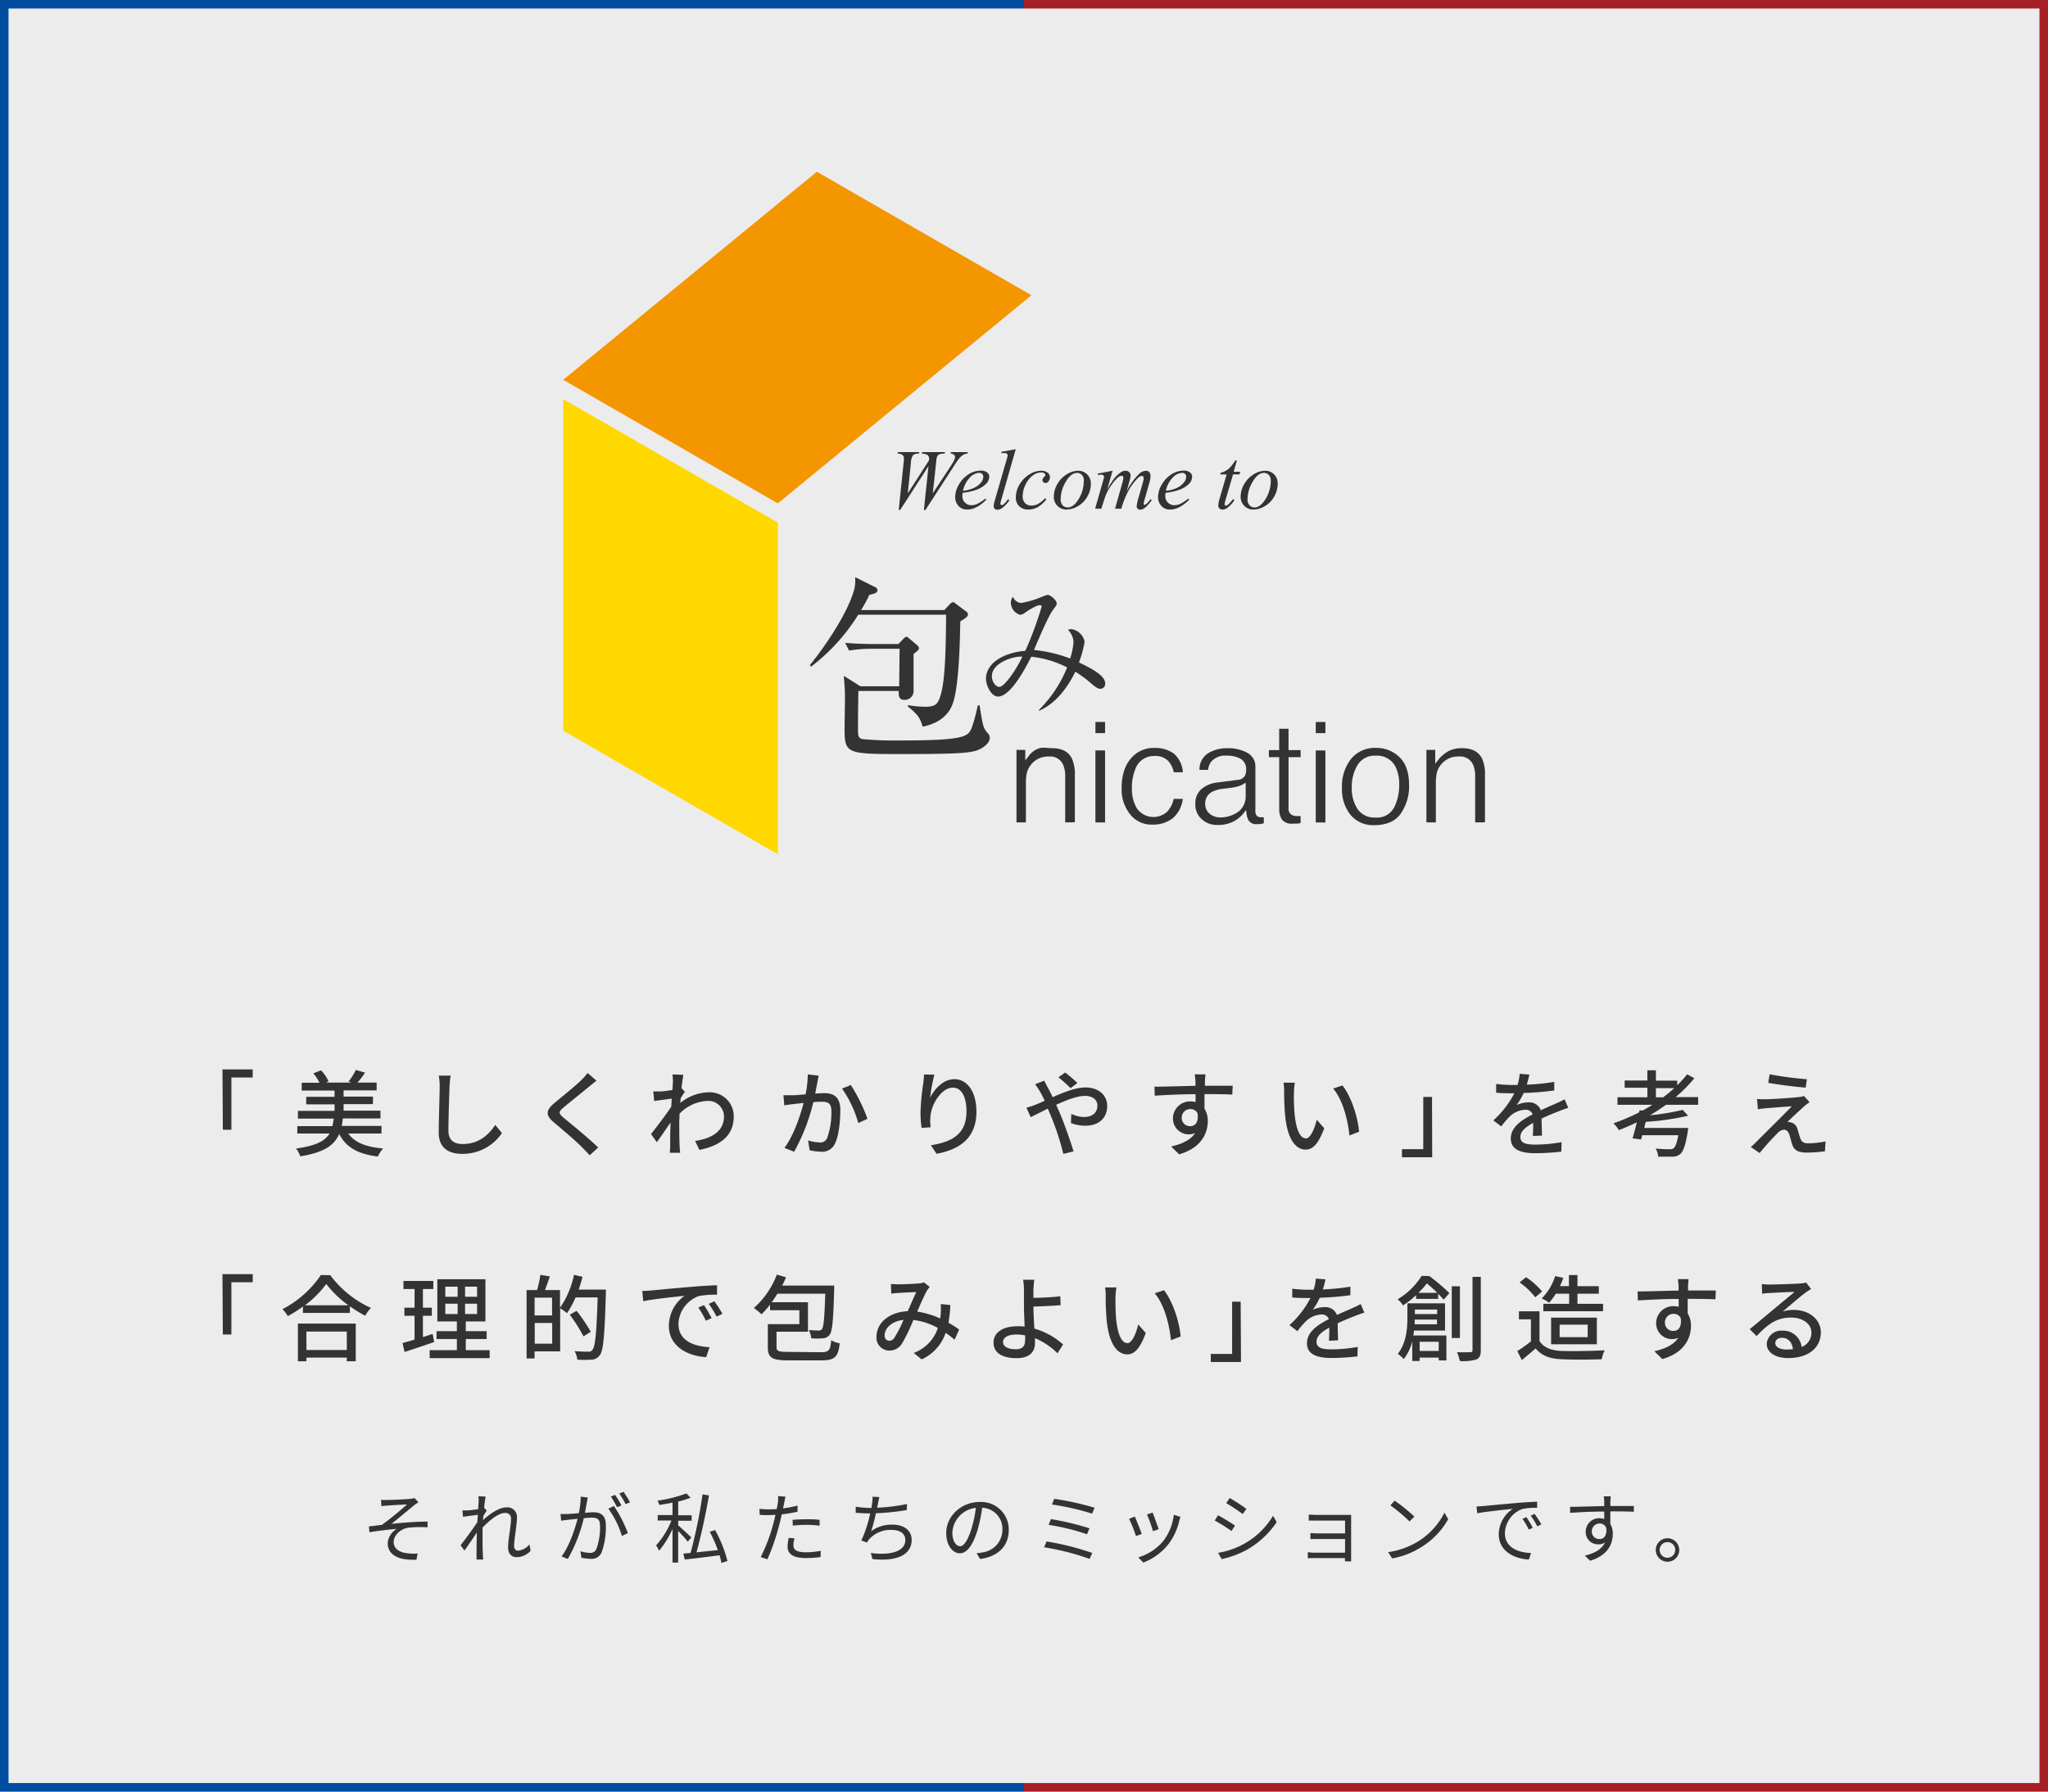 <svg xmlns="http://www.w3.org/2000/svg" xmlns:xlink="http://www.w3.org/1999/xlink" viewBox="0 0 480 420"><rect x="0" y="0" width="480" height="420" fill="#808080" stroke="none"/><defs><style>.cls-1{fill:none;}.cls-2{fill:#fff;opacity:0.85;}.cls-3{fill:#f49600;}.cls-4{fill:#ffd800;}.cls-5{fill:#333;}.cls-6{clip-path:url(#clip-path);}.cls-7{fill:#004da0;}.cls-8{clip-path:url(#clip-path-2);}.cls-9{fill:#a62126;}</style><clipPath id="clip-path"><rect class="cls-1" width="240" height="420" transform="translate(240 420) rotate(180)"/></clipPath><clipPath id="clip-path-2"><rect class="cls-1" x="240" width="240" height="420"/></clipPath></defs><title>mv_copy</title><g id="レイヤー_2" data-name="レイヤー 2"><g id="レイヤー_1-2" data-name="レイヤー 1"><rect class="cls-2" width="480" height="420"/><polygon class="cls-3" points="191.45 40.26 132 89.04 182.3 118 241.75 69.22 191.45 40.26"/><polygon class="cls-4" points="132 93.56 132 171.3 182.3 200.26 182.3 122.52 132 93.56"/><path class="cls-5" d="M225.07,145.66c-.1,4.76-.28,15.9-1.95,19.74-1.15,2.73-3.65,4.3-6.88,4.95-.47-1.58-.79-2.64-3.47-4.72l0-.32a26,26,0,0,0,4.07.37c2.5,0,3.05-.65,3.7-3,1.06-3.79,1.16-12,1.2-18.58H201.16a45.42,45.42,0,0,1-11.09,12.2l-.23-.42c3.47-4.25,9-12.29,10.45-18a10.73,10.73,0,0,0,.14-2.58l4.62,2.31a.85.85,0,0,1,.6.78c0,.65-.88.83-1.9,1.07a29.77,29.77,0,0,1-1.94,3.56h19.51l1.25-1.34c.28-.28.51-.51.78-.51s.42.18.79.46l2.22,1.66a.94.94,0,0,1,.51.7C226.87,144.55,226.36,144.88,225.07,145.66Zm5,29.73c-1.75,1.06-3.69,1.38-18.26,1.38-13.4,0-13.86,0-13.86-6,0-1.16.09-6.1.09-7.12,0-1.34,0-2-.28-5.22l3.88,2.45h9.11l.09-8.79h-6.42a32.11,32.11,0,0,0-5.41.42l-.93-1.8c2.87.23,5.74.27,7.08.27h5.41l1.15-1.2c.23-.23.51-.51.74-.51s.37.19.6.37l1.9,1.62c.18.19.41.37.41.69s-.13.51-1.25,1.34c0,1.35,0,7.35,0,8.56a2.06,2.06,0,0,1-2.17,2.22c-1.16,0-1.39-.79-1.3-2.08h-9.47c-.14,9.61-.1,9.84,0,10.4a1.11,1.11,0,0,0,1,.88,83,83,0,0,0,8.41.32c15.95,0,16.32-.93,17.2-3.1a39.5,39.5,0,0,0,1.38-5.13h.42c.83,5.27.88,5.32,2,6.61a1.31,1.31,0,0,1,.37.93C232.09,174.14,230.47,175.15,230.1,175.39Z"/><path class="cls-5" d="M257.87,161.48c-.44,0-.88-.24-1.83-1a27.55,27.55,0,0,0-4-3c-2.2,4.45-5.08,7.67-8.47,9.12l-.11-.13a29.75,29.75,0,0,0,6.65-10,23.53,23.53,0,0,0-8.41-2.51c-1.12,2.17-4.71,9.33-7.8,9.33-1.62,0-2.81-2.71-2.81-4.1,0-4.14,4.85-6.28,9.22-6.62a81.27,81.27,0,0,0,3.83-10.37.34.34,0,0,0-.37-.34c-.88,0-2.75,1.25-3.42,1.69a2.55,2.55,0,0,1-1.23.58,3,3,0,0,1-2.2-2.81,2.28,2.28,0,0,1,.51-1.43,2.11,2.11,0,0,0,1.93,1.46A22.63,22.63,0,0,0,244,140a11.77,11.77,0,0,1,1.53-.55c.61,0,2.13,1.22,2.13,2,0,.38-.06.44-.84,1.5-1.06,1.35-3.46,7-4.48,9.42a33.17,33.17,0,0,1,8.48,2,15.88,15.88,0,0,0,.78-3.86,4.25,4.25,0,0,0-1.29-2.85,2.38,2.38,0,0,1,.85-.17,3.76,3.76,0,0,1,3.05,2.92,24.91,24.91,0,0,1-1.33,4.88c2.79,1.35,6.14,3.05,6.14,4.88A1.15,1.15,0,0,1,257.87,161.48Zm-25.4-3c0,1.5,1,2.55,1.73,2.55,1.32,0,4.41-4.75,5.39-7.09C237.59,153.75,232.47,155.38,232.47,158.49Z"/><path class="cls-5" d="M210.64,119.52l1.14-11a8.82,8.82,0,0,0,.07-1,1.07,1.07,0,0,0-.32-.86,1.8,1.8,0,0,0-1.16-.32l.1-.36h5l-.11.36a2,2,0,0,0-1.36.36,3.32,3.32,0,0,0-.5,1.8l-.74,7.16,5-7.78c0-.13,0-.24,0-.33a1.08,1.08,0,0,0-.32-.84,2.47,2.47,0,0,0-1.39-.37l.08-.36h5.37l-.11.36a3.57,3.57,0,0,0-1.25.16,1,1,0,0,0-.4.35,2.24,2.24,0,0,0-.26.81c0,.12-.1.87-.24,2.27s-.35,3.31-.63,5.73l4.2-6.38a12.58,12.58,0,0,0,.86-1.47,1.85,1.85,0,0,0,.17-.71.62.62,0,0,0-.23-.49,1.44,1.44,0,0,0-.8-.27l.08-.36h3.93l-.1.36a2.29,2.29,0,0,0-.92.26,3.93,3.93,0,0,0-.95.82,18.81,18.81,0,0,0-1.29,1.86l-6.66,10.27h-.36l1.07-10.27L211,119.52Z"/><path class="cls-5" d="M225.63,115.53a5.41,5.41,0,0,0-.07.81,2,2,0,0,0,.61,1.48,2.05,2.05,0,0,0,1.5.61,3.23,3.23,0,0,0,1.36-.29,11,11,0,0,0,1.93-1.27l.2.28c-1.54,1.53-3,2.3-4.42,2.3a2.59,2.59,0,0,1-2.15-.9,3.1,3.1,0,0,1-.72-2,5.86,5.86,0,0,1,.9-3,6.69,6.69,0,0,1,2.26-2.37,5.25,5.25,0,0,1,2.79-.85,2.36,2.36,0,0,1,1.54.42,1.29,1.29,0,0,1,.5,1,2.38,2.38,0,0,1-.65,1.56,6,6,0,0,1-2.5,1.56A13.77,13.77,0,0,1,225.63,115.53Zm.07-.48a8.08,8.08,0,0,0,2.35-.57,4.89,4.89,0,0,0,1.81-1.28,2.34,2.34,0,0,0,.6-1.43.9.9,0,0,0-.26-.66,1,1,0,0,0-.74-.26,3.26,3.26,0,0,0-2.12,1.06A6.45,6.45,0,0,0,225.7,115.05Z"/><path class="cls-5" d="M238.06,105.31,234.72,117a5.69,5.69,0,0,0-.25,1.06.33.33,0,0,0,.1.25.31.31,0,0,0,.23.1.71.71,0,0,0,.4-.17,5.57,5.57,0,0,0,1.06-1.24l.3.3a7.17,7.17,0,0,1-1.72,1.83,2,2,0,0,1-1.09.37.85.85,0,0,1-.87-.84,6.64,6.64,0,0,1,.31-1.45l2.65-9.17a9.29,9.29,0,0,0,.33-1.29.49.49,0,0,0-.19-.39.92.92,0,0,0-.58-.15,4.41,4.41,0,0,0-.68.07v-.37Z"/><path class="cls-5" d="M245.23,117.08a7.38,7.38,0,0,1-2,1.8,4.47,4.47,0,0,1-2.19.57,2.93,2.93,0,0,1-2.17-.78,2.84,2.84,0,0,1-.78-2.1,5.83,5.83,0,0,1,.84-2.95,6.84,6.84,0,0,1,2.25-2.35,5.17,5.17,0,0,1,2.77-.91,2.44,2.44,0,0,1,1.6.45,1.39,1.39,0,0,1,.53,1.09,1.55,1.55,0,0,1-.38,1,.83.83,0,0,1-.67.33.69.69,0,0,1-.5-.2.64.64,0,0,1-.21-.49.81.81,0,0,1,.08-.34,1.61,1.61,0,0,1,.3-.38,1.55,1.55,0,0,0,.28-.31.54.54,0,0,0,0-.21.39.39,0,0,0-.19-.34,1.39,1.39,0,0,0-.8-.2,3.25,3.25,0,0,0-1.9.68,5.51,5.51,0,0,0-1.6,1.92,6.26,6.26,0,0,0-.8,3,2.21,2.21,0,0,0,.56,1.58,2.07,2.07,0,0,0,1.55.58,3.26,3.26,0,0,0,1.49-.38,6.32,6.32,0,0,0,1.66-1.36Z"/><path class="cls-5" d="M255.67,113.43a6,6,0,0,1-.78,2.9,5.87,5.87,0,0,1-2.17,2.28,5.21,5.21,0,0,1-2.7.84,2.93,2.93,0,0,1-2.19-.86,3,3,0,0,1-.84-2.21,5.8,5.8,0,0,1,.82-2.89A6.41,6.41,0,0,1,250,111.2a5.14,5.14,0,0,1,2.67-.84,2.89,2.89,0,0,1,2.13.85A3,3,0,0,1,255.67,113.43Zm-1.63-.68a2,2,0,0,0-.44-1.39,1.48,1.48,0,0,0-1.15-.49c-1,0-1.84.69-2.65,2.06a8.09,8.09,0,0,0-1.21,4.09,2.06,2.06,0,0,0,.47,1.44,1.58,1.58,0,0,0,1.18.5c.93,0,1.79-.68,2.59-2A8,8,0,0,0,254,112.75Z"/><path class="cls-5" d="M260.76,110.36l-1.27,4.42a19.14,19.14,0,0,1,1.45-2.34,7,7,0,0,1,1.81-1.76,2,2,0,0,1,1.08-.32,1.1,1.1,0,0,1,.81.32,1,1,0,0,1,.33.8,4.71,4.71,0,0,1-.23,1.25l-.69,2.49a14.45,14.45,0,0,1,3-4.19,2.48,2.48,0,0,1,1.56-.67,1,1,0,0,1,.74.31,1.35,1.35,0,0,1,.29,1,4.82,4.82,0,0,1-.17,1.2l-1.08,3.8a13.74,13.74,0,0,0-.35,1.38.36.36,0,0,0,.09.24.21.21,0,0,0,.15.07.86.86,0,0,0,.35-.19,5,5,0,0,0,1-1.13l.32.2a8.71,8.71,0,0,1-.86,1.08,5,5,0,0,1-1.06.93,1.76,1.76,0,0,1-.81.24.79.79,0,0,1-.81-.81,9.52,9.52,0,0,1,.4-1.89l.89-3.14c.21-.72.31-1.12.33-1.2a2.38,2.38,0,0,0,0-.36.65.65,0,0,0-.11-.39.35.35,0,0,0-.26-.13,1.35,1.35,0,0,0-.88.42,12.72,12.72,0,0,0-2.52,3.48,21.6,21.6,0,0,0-1.45,3.79h-1.47l1.67-5.92a6.1,6.1,0,0,0,.27-1.28.59.59,0,0,0-.1-.39.34.34,0,0,0-.27-.13,1.31,1.31,0,0,0-.68.23,7.15,7.15,0,0,0-1.52,1.64,13.21,13.21,0,0,0-1.43,2.39c-.16.36-.55,1.51-1.16,3.46h-1.45l1.81-6.34.23-.82a.85.85,0,0,0,.07-.28.49.49,0,0,0-.19-.38.71.71,0,0,0-.5-.18,5.37,5.37,0,0,0-.71.12l-.08-.36Z"/><path class="cls-5" d="M273.18,115.53a7.18,7.18,0,0,0-.07.81,2.1,2.1,0,0,0,2.12,2.09,3.15,3.15,0,0,0,1.35-.29,10.27,10.27,0,0,0,1.93-1.27l.21.28q-2.33,2.3-4.42,2.3a2.58,2.58,0,0,1-2.15-.9,3.05,3.05,0,0,1-.73-2,5.86,5.86,0,0,1,.9-3,6.69,6.69,0,0,1,2.26-2.37,5.28,5.28,0,0,1,2.8-.85,2.33,2.33,0,0,1,1.53.42,1.26,1.26,0,0,1,.5,1,2.37,2.37,0,0,1-.64,1.56,6,6,0,0,1-2.51,1.56A13.65,13.65,0,0,1,273.18,115.53Zm.07-.48a8.15,8.15,0,0,0,2.36-.57,4.84,4.84,0,0,0,1.8-1.28,2.34,2.34,0,0,0,.6-1.43.89.89,0,0,0-.25-.66,1,1,0,0,0-.74-.26,3.24,3.24,0,0,0-2.12,1.06A6.38,6.38,0,0,0,273.25,115.05Z"/><path class="cls-5" d="M289.9,107.94l-.76,2.66h1.53l-.16.61H289L287.3,117a6.19,6.19,0,0,0-.28,1.2.37.37,0,0,0,.08.25.26.26,0,0,0,.19.09,1.11,1.11,0,0,0,.64-.34A11,11,0,0,0,289,117l.32.24a6.94,6.94,0,0,1-1.7,1.85,1.91,1.91,0,0,1-1.1.37,1,1,0,0,1-.71-.27.93.93,0,0,1-.27-.69,6.38,6.38,0,0,1,.31-1.61l1.64-5.67H286l.1-.38a4.63,4.63,0,0,0,1.78-.87,8.14,8.14,0,0,0,1.6-2Z"/><path class="cls-5" d="M299.46,113.43a6,6,0,0,1-.78,2.9,5.92,5.92,0,0,1-2.16,2.28,5.24,5.24,0,0,1-2.7.84,2.9,2.9,0,0,1-2.19-.86,3,3,0,0,1-.85-2.21,5.82,5.82,0,0,1,.83-2.89,6.39,6.39,0,0,1,2.21-2.29,5.17,5.17,0,0,1,2.68-.84,2.86,2.86,0,0,1,2.12.85A3,3,0,0,1,299.46,113.43Zm-1.62-.68a2,2,0,0,0-.45-1.39,1.48,1.48,0,0,0-1.15-.49c-1,0-1.84.69-2.64,2.06a8,8,0,0,0-1.21,4.09,2,2,0,0,0,.47,1.44,1.55,1.55,0,0,0,1.18.5c.92,0,1.78-.68,2.59-2A8.14,8.14,0,0,0,297.84,112.75Z"/><path class="cls-5" d="M249.66,192.8V182a6.33,6.33,0,0,0-.52-2.78,3.26,3.26,0,0,0-3.22-1.88,6.09,6.09,0,0,0-1.86.24,5.22,5.22,0,0,0-3.38,3.54,12.52,12.52,0,0,0-.23,2.77v8.9h-2.21v-17h2.06v2.45l.69-.85a4.91,4.91,0,0,1,2.31-1.87c.88-.43,2.09-.13,3.18-.13,2.38,0,3.93.8,4.75,2.42a9,9,0,0,1,.69,3.95v11Z"/><path class="cls-5" d="M256.74,192.8V175.92H259V192.8Zm0-20.94v-2.61H259v2.61Z"/><path class="cls-5" d="M270.12,193.31a6.34,6.34,0,0,1-5.24-2.4,9.36,9.36,0,0,1-2-6.1c0-3,.73-5.36,2.18-7a6.88,6.88,0,0,1,5.48-2.47,7.42,7.42,0,0,1,4.64,1.37,6.39,6.39,0,0,1,2.06,4.33h-2.14a5.6,5.6,0,0,0-1.24-2.59,4.18,4.18,0,0,0-3.32-1.22,4.56,4.56,0,0,0-4.42,3,11.48,11.48,0,0,0-.83,4.61,8.85,8.85,0,0,0,1.18,4.69,4.76,4.76,0,0,0,7.09.75,6.45,6.45,0,0,0,1.53-3h2.13a7.15,7.15,0,0,1-2.27,4.47A7.45,7.45,0,0,1,270.12,193.31Z"/><path class="cls-5" d="M285.37,193.39a5.2,5.2,0,0,1-3.76-1.39,4.53,4.53,0,0,1-1.45-3.47,4.41,4.41,0,0,1,1.41-3.53,7,7,0,0,1,3.83-1.58l4.75-.6a2,2,0,0,0,1.68-1.07,3.11,3.11,0,0,0,.23-1.31,2.79,2.79,0,0,0-1.26-2.54,6.26,6.26,0,0,0-3.31-.75,4.34,4.34,0,0,0-3.62,1.41,4.13,4.13,0,0,0-.74,1.92h-2a4.49,4.49,0,0,1,1.93-3.84,8.31,8.31,0,0,1,4.53-1.23,9.23,9.23,0,0,1,4.88,1.14,3.64,3.64,0,0,1,1.76,3.37v10.22a1.69,1.69,0,0,0,.25,1,1.28,1.28,0,0,0,1.13.45l.48,0h.11V193a5.94,5.94,0,0,1-.73.16,7.33,7.33,0,0,1-.94.05,2.07,2.07,0,0,1-1.91-.92,3.81,3.81,0,0,1-.45-1.48l-.13-.92-.57.74a7.24,7.24,0,0,1-2.48,2A7.8,7.8,0,0,1,285.37,193.39Zm6-9.55a5,5,0,0,1-1.3.53,11.28,11.28,0,0,1-1.64.32l-1.81.23a7.08,7.08,0,0,0-2.57.73,3,3,0,0,0-1.57,2.82,2.86,2.86,0,0,0,1.09,2.34,3.89,3.89,0,0,0,2.47.82,7.18,7.18,0,0,0,3.22-.76,4.49,4.49,0,0,0,2.7-4.31v-3.1Z"/><path class="cls-5" d="M303,193.08a2.93,2.93,0,0,1-2.51-.9,4.4,4.4,0,0,1-.67-2.56V177.5H297.4v-1.66h2.41v-5H302v5h2.83v1.66H302v12a1.62,1.62,0,0,0,.85,1.59,3,3,0,0,0,1.33.22h.65v1.64a5.41,5.41,0,0,1-.72.12A8.31,8.31,0,0,1,303,193.08Z"/><path class="cls-5" d="M308.38,192.8V175.92h2.26V192.8Zm0-20.94v-2.61h2.26v2.61Z"/><path class="cls-5" d="M322.11,193.44a6.87,6.87,0,0,1-5.52-2.34,9.47,9.47,0,0,1-2.06-6.39,10.29,10.29,0,0,1,2.18-6.87,7.18,7.18,0,0,1,5.8-2.51A7.68,7.68,0,0,1,328,177.5c1.5,1.44,2.25,3.61,2.25,6.45a11.15,11.15,0,0,1-2,6.85C327,192.55,324.89,193.44,322.11,193.44Zm.32-16.29a4.67,4.67,0,0,0-4.31,2.28,10.07,10.07,0,0,0-1.3,5.23,8.81,8.81,0,0,0,1.31,4.93,4.74,4.74,0,0,0,4.26,2.06,4.48,4.48,0,0,0,4.41-2.46,11.56,11.56,0,0,0,1.14-5.16,9.41,9.41,0,0,0-.83-4.22A4.86,4.86,0,0,0,322.43,177.15Z"/><path class="cls-5" d="M345.74,192.8V182a6.48,6.48,0,0,0-.51-2.78,3.29,3.29,0,0,0-3.23-1.88,6.09,6.09,0,0,0-1.86.24,5.22,5.22,0,0,0-3.38,3.54,13,13,0,0,0-.23,2.77v8.9h-2.21v-17h2.06v3.23l.69-.86a7.67,7.67,0,0,1,2.53-2.13,6.83,6.83,0,0,1,3-.64c2.38,0,3.93.8,4.75,2.42a9,9,0,0,1,.69,3.95v11Z"/><path class="cls-5" d="M52.14,250.7h7.09v1.89h-5v12.26h-2Z"/><path class="cls-5" d="M81.63,265.73c1.49,2.11,4.15,3.17,8.16,3.5a7.49,7.49,0,0,0-1.23,1.89c-4.65-.57-7.42-2.13-9.07-5.28-1.12,2.64-3.52,4.33-9.11,5.24a6.08,6.08,0,0,0-1-1.83c4.64-.64,6.8-1.76,7.85-3.52H69.68V264h8.23c.13-.55.22-1.12.31-1.76H69.83v-1.83h8.58v-1.52H71.77v-1.76h6.64v-1.47h-7.7v-1.83h4.16a10.1,10.1,0,0,0-1.43-2.2l1.78-.72A8.22,8.22,0,0,1,77,253.52l-.59.26h6l-.73-.22a15.72,15.72,0,0,0,1.72-2.73l2.16.62a19.13,19.13,0,0,1-1.76,2.33h4.48v1.83H80.53v1.47h6.88v1.76H80.53v1.52h8.64v1.83h-8.8c-.09.61-.17,1.21-.28,1.76h9.32v1.78Z"/><path class="cls-5" d="M105.61,252.15a24.13,24.13,0,0,0-.25,2.49c-.08,2.42-.26,7.44-.26,10.47,0,2.29,1.45,3.08,3.32,3.08,3.83,0,6.1-2.15,7.66-4.48l1.56,1.91a11.08,11.08,0,0,1-9.26,4.88c-3.32,0-5.55-1.43-5.55-5,0-3.11.22-8.72.22-10.83a12.15,12.15,0,0,0-.22-2.51Z"/><path class="cls-5" d="M139.8,253.34c-.55.42-1.24,1-1.68,1.34-1.45,1.24-4.46,3.61-6,4.91-1.26,1.08-1.26,1.37,0,2.47,1.83,1.51,5.94,4.84,8.08,6.95l-2,1.82c-.53-.61-1.15-1.21-1.68-1.78-1.18-1.27-4.7-4.24-6.71-5.94s-1.89-2.84.16-4.55c1.67-1.41,4.84-3.92,6.31-5.39a12.33,12.33,0,0,0,1.43-1.63Z"/><path class="cls-5" d="M160.52,255.94c-.29.39-.68,1-1,1.56,0,.35-.07.73-.09,1.08a10.75,10.75,0,0,1,6.69-2.51,5.61,5.61,0,0,1,5.85,5.66c0,4.4-3,6.84-8.05,7.83l-1-2.09c3.74-.55,6.77-2.18,6.77-5.79a3.68,3.68,0,0,0-3.91-3.59,9.67,9.67,0,0,0-6.52,3c0,.8-.06,1.57-.06,2.25,0,1.89,0,3.45.09,5.43,0,.4.08,1,.13,1.48H157c0-.38.07-1.08.07-1.43,0-2,0-3.28.09-5.7-1,1.49-2.29,3.39-3.22,4.64l-1.36-1.91c1.21-1.5,3.59-4.65,4.75-6.41l.11-1.89-4.11.55-.22-2.24c.55,0,1,0,1.63,0s1.8-.17,2.86-.33c.06-.94.11-1.65.11-1.89a9.73,9.73,0,0,0-.11-1.76l2.57.09c-.11.55-.29,1.72-.44,3.12Z"/><path class="cls-5" d="M191.89,252.18c-.11.46-.22,1-.3,1.49-.14.66-.33,1.72-.53,2.71.9-.07,1.67-.11,2.18-.11,2.11,0,3.71.88,3.71,3.92,0,2.57-.33,6-1.25,7.89a3.25,3.25,0,0,1-3.37,1.9,12.28,12.28,0,0,1-2.57-.33l-.37-2.29a11.84,11.84,0,0,0,2.68.46,1.72,1.72,0,0,0,1.78-1,17.54,17.54,0,0,0,1-6.36c0-1.87-.84-2.18-2.22-2.18-.44,0-1.17,0-2,.11A46.34,46.34,0,0,1,186.13,270l-2.27-.9c2.16-2.9,3.72-7.59,4.49-10.54l-2.35.26c-.58.07-1.57.2-2.18.31l-.2-2.37c.73,0,1.36,0,2.09,0s1.87-.11,3.1-.22a24,24,0,0,0,.51-4.67Zm7.51,2.17a38.94,38.94,0,0,1,3.91,7.93l-2.15,1a26.28,26.28,0,0,0-3.81-8.08Z"/><path class="cls-5" d="M219,251.93a38.78,38.78,0,0,0-1,5.39c1-2,3.06-4.33,5.68-4.33,3,0,5.17,2.93,5.17,7.61,0,6.08-3.8,8.87-9.35,9.88l-1.32-2c4.78-.75,8.34-2.51,8.34-7.9,0-3.39-1.12-5.61-3.21-5.61-2.64,0-5.06,3.92-5.24,6.78a9.46,9.46,0,0,0,.07,2.51l-2.14.15a26.31,26.31,0,0,1-.26-3.52,56.18,56.18,0,0,1,.66-7c.09-.72.15-1.47.17-2Z"/><path class="cls-5" d="M244.74,253.34c.18.38.59,1.17.81,1.56.38.69.77,1.48,1.17,2.31,2.62-1.16,5.43-2.28,7.68-2.28,3.17,0,5.1,1.89,5.1,4.33,0,2.73-1.82,4.64-5.19,4.64a9.86,9.86,0,0,1-3.3-.61l.07-2.16a7.63,7.63,0,0,0,3,.73c2.07,0,3.13-1.15,3.13-2.69,0-1.23-1-2.26-2.91-2.26s-4.35,1-6.77,2.09c.24.52.48,1.08.72,1.6,1.12,2.56,2.62,6.87,3.37,9.31l-2.4.59a63.42,63.42,0,0,0-2.95-9l-.7-1.61c-1.63.82-3.08,1.56-4,2l-1-2.22a15.05,15.05,0,0,0,2-.64c.71-.28,1.48-.61,2.29-1-.39-.81-.77-1.54-1.12-2.15a16.82,16.82,0,0,0-1.14-1.7Zm6.16,1.76a31,31,0,0,0-2.84-2.55l1.59-1.12a33.19,33.19,0,0,1,2.86,2.46Z"/><path class="cls-5" d="M288.81,256.6c-1.3-.07-3.35-.11-6.51-.11,0,1.16,0,2.44,0,3.41a5.38,5.38,0,0,1,.77,2.9c0,2.91-1.54,6.32-6.71,7.81l-1.87-1.84c2.55-.58,4.55-1.52,5.61-3.15a3.71,3.71,0,0,1-5.19-3.5A4,4,0,0,1,279,258.2a4.27,4.27,0,0,1,1.21.16l0-1.85c-3.3,0-6.86.18-9.57.35l-.06-2.11c2.46,0,6.51-.15,9.61-.2,0-.46,0-.86,0-1.1-.05-.55-.11-1.27-.18-1.58h2.51c0,.28-.11,1.27-.11,1.58s0,.64,0,1.08h6.51ZM279,264c1.12,0,1.95-.9,1.67-3a1.79,1.79,0,0,0-1.7-1,2,2,0,0,0-2,2.05A1.89,1.89,0,0,0,279,264Z"/><path class="cls-5" d="M303.26,256.25a47.28,47.28,0,0,0,.16,4.9c.33,3.44,1.21,5.72,2.66,5.72,1.1,0,2.05-2.37,2.53-4.37l1.76,2c-1.39,3.74-2.73,5-4.34,5-2.2,0-4.22-2.11-4.81-7.85a58.35,58.35,0,0,1-.25-5.84,11,11,0,0,0-.15-2l2.66,0A17.71,17.71,0,0,0,303.26,256.25Zm15.27,9.06-2.26.88c-.36-3.74-1.61-8.43-3.81-11l2.18-.73C316.64,257,318.25,261.77,318.53,265.31Z"/><path class="cls-5" d="M335.67,271.3h-7.09v-1.9h5V257.15h2.05Z"/><path class="cls-5" d="M359.26,266.3c.06-.75.08-2,.08-3.06-1.84,1-3,2-3,3.3,0,1.5,1.41,1.79,3.61,1.79a35.93,35.93,0,0,0,6.05-.58l-.07,2.23a57.46,57.46,0,0,1-6.05.37c-3.26,0-5.79-.75-5.79-3.45s2.62-4.38,5.13-5.66a1.7,1.7,0,0,0-1.76-1.08,5.56,5.56,0,0,0-3.61,1.57,22.33,22.33,0,0,0-2,2.33L350,262.65a22.65,22.65,0,0,0,4.93-6.36h-.64c-.9,0-2.42,0-3.63-.13v-2.05a30.69,30.69,0,0,0,3.74.24h1.28a13.18,13.18,0,0,0,.5-2.61l2.27.17c-.13.57-.31,1.41-.62,2.36a51.05,51.05,0,0,0,6.45-.64v2a67,67,0,0,1-7.17.6,16.33,16.33,0,0,1-1.65,2.83,6.48,6.48,0,0,1,2.77-.63,2.85,2.85,0,0,1,2.9,1.84c1.35-.63,2.47-1.1,3.5-1.56.73-.33,1.37-.61,2.07-1l.86,2c-.6.17-1.54.53-2.2.79-1.12.42-2.53,1-4.05,1.72,0,1.23.07,3,.09,4Z"/><path class="cls-5" d="M390.45,259a43.78,43.78,0,0,1-3.74,2.45,55,55,0,0,0,7.68-1.26l1.26,1.37a60.37,60.37,0,0,1-9.93,1.43c-.13.48-.24,1-.35,1.43h10.3s-.07.59-.11.9c-.51,3.1-1,4.55-1.74,5.21a2.7,2.7,0,0,1-1.87.62c-.68,0-2,0-3.3,0a4.35,4.35,0,0,0-.62-1.9c1.3.14,2.71.16,3.26.16a1.51,1.51,0,0,0,.95-.2c.41-.33.79-1.25,1.12-3.08h-8.45c-.09.37-.2.73-.29,1l-2-.28c.33-1,.68-2.36,1-3.74-1.39.68-2.77,1.27-4.18,1.82a10.2,10.2,0,0,0-1.28-1.6,46.77,46.77,0,0,0,6-2.55l.11-.51.7.09c.79-.44,1.56-.88,2.31-1.37H379.1v-1.76h7V255h-5.32v-1.7h5.32V250.9h2v2.44h5v1.08a30.74,30.74,0,0,0,2.33-2.57l1.68.92a33.84,33.84,0,0,1-4.38,4.42H398V259Zm-.64-1.76c.91-.68,1.79-1.41,2.6-2.15H388.1v2.15Z"/><path class="cls-5" d="M422.77,259.42c-.88.81-3.14,2.88-3.83,3.6a2.89,2.89,0,0,1,.82.11,2.07,2.07,0,0,1,1.52,1.54c.19.62.46,1.59.68,2.23s.72,1.12,1.71,1.12a20.41,20.41,0,0,0,4.19-.44l-.14,2.31a35.13,35.13,0,0,1-4.18.31c-1.87,0-3-.42-3.47-1.85-.22-.66-.51-1.83-.71-2.42-.26-.75-.7-1.1-1.25-1.1a2.38,2.38,0,0,0-1.52.83,60.7,60.7,0,0,0-4.18,4.65l-2.07-1.43a10.73,10.73,0,0,0,1.25-1.15c1-1,6.3-6.25,8.37-8.38-1.63.09-4.82.35-6.14.46-.71.07-1.32.15-1.81.24l-.2-2.42c.51.05,1.24.07,2,.07,1.17,0,6.16-.31,7.9-.53a5.06,5.06,0,0,0,1.1-.24l1.3,1.45C423.59,258.73,423.1,259.15,422.77,259.42Zm.73-6.45-.29,2c-2.24-.17-6.16-.66-8.78-1.12l.33-2A81.74,81.74,0,0,0,423.5,253Z"/><path class="cls-5" d="M52.14,298.7h7.09v1.89h-5v12.26h-2Z"/><path class="cls-5" d="M77.41,298.94a24.42,24.42,0,0,0,9.53,7.68,8.87,8.87,0,0,0-1.34,1.83A30.18,30.18,0,0,1,82,306.23v1.56h-11v-1.5a30.25,30.25,0,0,1-3.55,2.25,7.62,7.62,0,0,0-1.25-1.63,24.43,24.43,0,0,0,9-8Zm-7.59,11.34H83.38v8.84h-2.1v-.86H71.82v.86h-2ZM81.66,306a25.15,25.15,0,0,1-5.19-5,24,24,0,0,1-5,5Zm-9.84,6.16v4.32h9.46v-4.32Z"/><path class="cls-5" d="M101.76,314.61c-2.4.84-5,1.69-6.94,2.33l-.48-2.09c.79-.22,1.76-.48,2.82-.81v-5.59H94.78v-1.89h2.38v-4.38h-2.6v-1.89h7v1.89H99.12v4.38h2.09v1.89H99.12v5c.74-.24,1.54-.48,2.28-.75Zm13,1.91v1.87H100.7v-1.87h6.38v-2.61h-4.77v-1.85h4.77v-2.27H102.5v-9.9h11.27v9.9h-4.6v2.27h4.89v1.85h-4.89v2.61ZM104.37,304h2.89v-2.37h-2.89Zm0,4.05h2.89v-2.42h-2.89Zm7.44-6.42H109V304h2.82Zm0,4H109v2.42h2.82Z"/><path class="cls-5" d="M142,302.31s0,.7,0,1c-.31,9.92-.57,13.33-1.45,14.43a2.45,2.45,0,0,1-1.92,1,26,26,0,0,1-3.32,0,4.93,4.93,0,0,0-.66-2c1.41.11,2.68.13,3.23.13a1,1,0,0,0,.93-.38c.7-.72,1-4,1.27-12.34H134.9a23,23,0,0,1-2,3.7,10.79,10.79,0,0,0-1.61-1.15v10.1h-6v1.67h-1.87V302.42h2.46a25.47,25.47,0,0,0,.77-3.56l2.23.37c-.38,1.1-.8,2.27-1.15,3.19h3.52v4.16a21,21,0,0,0,3.28-7.72l2,.46c-.26,1-.55,2-.9,3Zm-16.7,1.89v4.18h4.09V304.2ZM129.42,315v-4.86h-4.09V315Zm7.33-1.72a36.59,36.59,0,0,0-3.21-5.08l1.6-.9a41.06,41.06,0,0,1,3.33,4.9Z"/><path class="cls-5" d="M152.58,302.53c1.58-.15,5.48-.53,9.48-.86,2.31-.2,4.51-.33,6-.37l0,2.22a20.67,20.67,0,0,0-4.25.31,7.21,7.21,0,0,0-4.8,6.53c0,4,3.7,5.28,7.29,5.46l-.79,2.33c-4.27-.22-8.74-2.51-8.74-7.3a8.66,8.66,0,0,1,3.67-7.07c-1.89.2-7.23.73-9.68,1.26l-.22-2.4C151.39,302.62,152.14,302.57,152.58,302.53ZM166.79,309l-1.36.61a21.3,21.3,0,0,0-1.76-3.08l1.32-.57A29.36,29.36,0,0,1,166.79,309Zm2.51-1-1.34.66a20.55,20.55,0,0,0-1.85-3l1.32-.6A33.6,33.6,0,0,1,169.3,307.94Z"/><path class="cls-5" d="M192.37,317c1.91,0,2.24-.41,2.44-2.81a6.36,6.36,0,0,0,2,.72c-.37,3.22-1.12,4-4.38,4h-7.63c-3.77,0-4.84-.58-4.84-3v-5.5h7.39v-3.26h-6.87v-1.3a20.53,20.53,0,0,1-2,2.25,15.28,15.28,0,0,0-1.8-1.46,19.83,19.83,0,0,0,5.39-7.83l2.15.62a20.21,20.21,0,0,1-.9,1.95h12.19s0,.62,0,.93c-.2,7.15-.42,9.77-1.06,10.58a2,2,0,0,1-1.54.84,17,17,0,0,1-2.77,0,5.36,5.36,0,0,0-.57-1.93c1,.08,1.91.11,2.31.11a.84.84,0,0,0,.77-.33c.39-.51.59-2.6.77-8.3H182.2c-.42.7-.88,1.39-1.34,2h8.51v6.91H182v3.63c0,.91.42,1.1,2.75,1.1Z"/><path class="cls-5" d="M223.73,314.08a21.68,21.68,0,0,0-2.09-1.63,10.58,10.58,0,0,1-5.63,6.23l-1.85-1.52a9.32,9.32,0,0,0,5.65-5.85,15.65,15.65,0,0,0-5.74-1.87,41.61,41.61,0,0,1-2.64,5.48,3.41,3.41,0,0,1-3,1.69,3,3,0,0,1-3-3.23c0-3.28,3-5.81,7.32-6,.71-1.59,1.43-3.28,2-4.47-.86,0-3.17.13-4.16.2-.46,0-1.15.08-1.7.15l-.08-2.24c.57,0,1.25.06,1.71.06,1.19,0,3.81-.11,4.78-.2a4.06,4.06,0,0,0,1.25-.26l1.37,1.1a4.07,4.07,0,0,0-.64.81c-.57.95-1.46,3-2.31,4.95a20,20,0,0,1,5.39,1.61c.06-.42.11-.84.13-1.23a19.45,19.45,0,0,0,0-2.16l2.24.24a26.56,26.56,0,0,1-.44,4.14c1,.55,1.83,1.12,2.51,1.59Zm-12-4.66c-2.82.33-4.4,2-4.4,3.65a1.14,1.14,0,0,0,1.08,1.25,1.45,1.45,0,0,0,1.23-.74A29,29,0,0,0,211.76,309.42Z"/><path class="cls-5" d="M247.85,317.25a16.29,16.29,0,0,0-5.28-3.54c0,.46,0,.86,0,1.16,0,1.85-1.06,3.52-4.3,3.52-3,0-5.41-1-5.41-3.67,0-2.11,1.83-3.81,5.68-3.81.55,0,1.08,0,1.61.09-.07-1.71-.16-3.65-.16-4.88s0-2.86,0-3.79a13.86,13.86,0,0,0-.2-2.33h2.62c-.09.53-.15,1.58-.2,2.33,0,.55,0,1.21,0,1.92,1.74,0,4.4-.14,6.29-.36l.09,2.07c-1.91.18-4.62.29-6.38.33,0,1.39.13,3.39.22,5.17a17.2,17.2,0,0,1,6.73,3.72Zm-7.59-4.2a9.92,9.92,0,0,0-2-.2c-2,0-3.17.68-3.17,1.76s1.17,1.69,3,1.69c1.51,0,2.17-.68,2.17-2.15C240.28,313.86,240.28,313.49,240.26,313.05Z"/><path class="cls-5" d="M261.44,304.25c0,1.36,0,3.21.15,4.9.33,3.44,1.21,5.72,2.66,5.72,1.1,0,2.05-2.37,2.53-4.37l1.76,2c-1.38,3.74-2.72,5-4.33,5-2.2,0-4.22-2.11-4.82-7.85a58,58,0,0,1-.24-5.84,11,11,0,0,0-.15-2l2.66,0A17.71,17.71,0,0,0,261.44,304.25Zm15.27,9.06-2.27.88c-.35-3.74-1.6-8.43-3.8-11l2.17-.73C274.82,305,276.42,309.77,276.71,313.31Z"/><path class="cls-5" d="M290.86,319.3h-7.08v-1.9h5V305.15h2Z"/><path class="cls-5" d="M311.47,314.3c.07-.75.09-2,.09-3.06-1.85,1-3,2-3,3.3,0,1.5,1.41,1.79,3.61,1.79a35.84,35.84,0,0,0,6.05-.58l-.06,2.23a57.8,57.8,0,0,1-6.05.37c-3.26,0-5.79-.75-5.79-3.45s2.62-4.38,5.13-5.66a1.7,1.7,0,0,0-1.76-1.08,5.52,5.52,0,0,0-3.61,1.57,22.31,22.31,0,0,0-2,2.33l-1.87-1.41a22.46,22.46,0,0,0,4.93-6.36h-.64c-.9,0-2.42,0-3.63-.13v-2.05a30.81,30.81,0,0,0,3.74.24h1.28a13.29,13.29,0,0,0,.51-2.61l2.26.17c-.13.57-.3,1.41-.61,2.36a51.08,51.08,0,0,0,6.44-.64v2a66.81,66.81,0,0,1-7.17.6,15.72,15.72,0,0,1-1.65,2.83,6.51,6.51,0,0,1,2.77-.63,2.87,2.87,0,0,1,2.91,1.84c1.34-.63,2.46-1.1,3.5-1.56.72-.33,1.36-.61,2.06-1l.86,2c-.59.17-1.54.53-2.2.79-1.12.42-2.53,1-4.05,1.72,0,1.23.07,3,.09,4Z"/><path class="cls-5" d="M335,299.14a48.19,48.19,0,0,1,4.71,4l-1.34,1.54c-.35-.4-.79-.86-1.3-1.39v1.21H331.9v-.88a19.92,19.92,0,0,1-3.08,2.4,5.76,5.76,0,0,0-1.26-1.43,16.52,16.52,0,0,0,5.63-5.48Zm-3.61,12.79c0,.37-.08.77-.15,1.14H339v5.85h-1.8v-.66h-4.47v.79H331v-4.62a10.81,10.81,0,0,1-2,4.18,7.34,7.34,0,0,0-1.39-1.23c2-2.51,2.25-6,2.25-8.45v-3.39h8.82v6.39Zm5.4-1.48v-1.1h-5.22c0,.35,0,.73,0,1.1ZM331.61,307v1.06h5.22V307Zm5.26-3.92a32.74,32.74,0,0,0-2.44-2.2,24.55,24.55,0,0,1-2,2.2Zm-4.14,11.47v2.15h4.47v-2.15Zm9.44-.88h-1.91V301.54h1.91Zm4.89-14.35v17.21c0,1.21-.27,1.8-1,2.15a10.69,10.69,0,0,1-3.91.38,10.52,10.52,0,0,0-.66-2.07c1.38.06,2.66,0,3.1,0s.53-.15.53-.53V299.34Z"/><path class="cls-5" d="M360.82,314.39c1,1.52,2.77,2.22,5.19,2.31s7.33,0,10.08-.15a8.84,8.84,0,0,0-.69,2.09c-2.48.11-6.9.15-9.41,0-2.8-.11-4.69-.84-6.08-2.53-1,.9-2.09,1.78-3.23,2.73l-1.06-2.11a32.74,32.74,0,0,0,3.19-2.27v-5.17H356v-1.89h4.82Zm-1-10.28a16.45,16.45,0,0,0-3.67-3.47l1.52-1.23a17.39,17.39,0,0,1,3.76,3.36Zm4.82-.83a14.44,14.44,0,0,1-1.56,2.11,10.91,10.91,0,0,0-1.74-1,12.81,12.81,0,0,0,3.15-5.24l1.91.42a18.32,18.32,0,0,1-.79,1.94h2.11V298.9h2v2.62h5v1.76h-5v2.37h6v1.74h-14v-1.74h6.05v-2.37Zm-1.1,11.86v-6.25h10.72v6.25Zm2-1.67h6.57v-2.93h-6.57Z"/><path class="cls-5" d="M402.06,304.6c-1.3-.07-3.35-.11-6.51-.11,0,1.16,0,2.44,0,3.41a5.38,5.38,0,0,1,.77,2.9c0,2.91-1.54,6.32-6.71,7.81l-1.87-1.84c2.55-.58,4.55-1.52,5.61-3.15a3.71,3.71,0,0,1-5.19-3.5,4,4,0,0,1,4.07-3.92,4.27,4.27,0,0,1,1.21.16l0-1.85c-3.3,0-6.86.18-9.57.35l-.06-2.11c2.46,0,6.51-.15,9.61-.2,0-.46,0-.86,0-1.1-.05-.55-.11-1.27-.18-1.58h2.51c0,.28-.11,1.27-.11,1.58s0,.64,0,1.08h6.51ZM392.25,312c1.12,0,1.95-.9,1.67-3a1.79,1.79,0,0,0-1.7-1,2,2,0,0,0-2,2.05A1.89,1.89,0,0,0,392.25,312Z"/><path class="cls-5" d="M424.47,302.18c-.44.28-1,.61-1.35.9-1.12.79-3.76,3.1-5.3,4.38a8,8,0,0,1,2.58-.38c3.65,0,6.36,2.25,6.36,5.29,0,3.49-2.8,6-7.68,6-3,0-5-1.36-5-3.32a3.36,3.36,0,0,1,3.61-3.1,4.35,4.35,0,0,1,4.57,3.82,3.55,3.55,0,0,0,2.29-3.41c0-2-2.07-3.49-4.73-3.49-3.48,0-5.54,1.62-8.12,4.35l-1.61-1.63c1.7-1.38,4.43-3.67,5.7-4.73s3.72-3.1,4.82-4c-1.14,0-4.86.2-6,.27-.55,0-1.13.09-1.61.15l-.07-2.26a17.29,17.29,0,0,0,1.74.11c1.15,0,6.07-.14,7.26-.25a6.86,6.86,0,0,0,1.39-.22Zm-4.25,14.1c-.18-1.6-1.12-2.66-2.57-2.66-.91,0-1.57.53-1.57,1.21,0,.95,1.13,1.54,2.6,1.54A10.73,10.73,0,0,0,420.22,316.28Z"/><path class="cls-5" d="M90.7,351.64c.77,0,4.45-.14,5.47-.27a5,5,0,0,0,1-.18l.91,1a7.88,7.88,0,0,0-1,.67c-1.33,1.1-3.91,3.24-5.33,4.38,2.7-.29,5.91-.54,8.46-.54v1.35a24.65,24.65,0,0,0-4.52.09c-1.73.23-3.42,1.71-3.42,3.36s1.44,2.4,3.06,2.61a11.56,11.56,0,0,0,2.56.08l-.29,1.45c-4.36.18-6.73-1.18-6.73-3.92A4.23,4.23,0,0,1,93,358.41c-1.91.16-4.29.45-6.41.79l-.13-1.37c1-.09,2.16-.25,3.06-.36a72.93,72.93,0,0,0,5.89-4.8c-.79.05-3.89.21-4.66.28l-1.37.11-.07-1.47A9.1,9.1,0,0,0,90.7,351.64Z"/><path class="cls-5" d="M124.36,363.56a4.55,4.55,0,0,1-3.27,1.49c-1.17,0-2-.79-2-2.26,0-2,.67-4.92.67-6.65a1.27,1.27,0,0,0-1.42-1.46c-1.44,0-3.6,1.68-5.24,3.44,0,.76,0,1.46,0,2.09,0,1.62,0,2.7.07,4.3,0,.31.05.76.09,1.08h-1.57c0-.25,0-.77,0-1.06,0-1.71,0-2.59.06-4.57,0-.18,0-.42,0-.69-.87,1.32-2,3-2.9,4.22l-.9-1.24c1-1.25,3-4,3.94-5.42,0-.58.07-1.16.11-1.71-.81.09-2.36.3-3.48.45l-.14-1.5a7.68,7.68,0,0,0,1.17,0c.58,0,1.62-.14,2.54-.29,0-.84.09-1.47.09-1.67a6.75,6.75,0,0,0-.07-1.33l1.71.05c-.09.43-.24,1.44-.36,2.68l.09,0,.52.63c-.22.32-.52.81-.79,1.24,0,.33-.06.67-.09,1,1.38-1.28,3.67-3,5.45-3a2.23,2.23,0,0,1,2.52,2.4c0,1.78-.66,4.86-.66,6.66,0,.61.29,1.08.92,1.08a3.93,3.93,0,0,0,2.68-1.48Z"/><path class="cls-5" d="M137.77,351.06c-.07.35-.16.71-.22,1.07-.1.52-.27,1.56-.46,2.52.82-.08,1.56-.13,2-.13,1.61,0,2.9.63,2.9,3a17.3,17.3,0,0,1-1,6.43,2.53,2.53,0,0,1-2.61,1.48,11.4,11.4,0,0,1-2.11-.25l-.23-1.53a8.11,8.11,0,0,0,2.19.39,1.49,1.49,0,0,0,1.55-.92,14.67,14.67,0,0,0,.85-5.43c0-1.62-.74-1.91-1.89-1.91-.44,0-1.14.05-1.91.12a35.83,35.83,0,0,1-3.75,9.56l-1.46-.59c1.82-2.43,3.14-6.45,3.75-8.82l-2.25.23c-.43.06-1.15.13-1.6.22l-.15-1.57c.56,0,1,0,1.59,0s1.62-.11,2.7-.2a19.49,19.49,0,0,0,.45-3.87Zm6.12,2a29.73,29.73,0,0,1,3.26,6.34l-1.39.68a21.59,21.59,0,0,0-3.18-6.41Zm.74.29a22.07,22.07,0,0,0-1.46-2.51l1-.39a25.91,25.91,0,0,1,1.49,2.46Zm2-.74a20,20,0,0,0-1.49-2.49l1-.39a24.65,24.65,0,0,1,1.52,2.45Z"/><path class="cls-5" d="M161.19,361.4a28.9,28.9,0,0,0-2.25-2.5v7.41h-1.32v-7.9a20.85,20.85,0,0,1-3.15,5.13,7.77,7.77,0,0,0-.7-1.26,19.34,19.34,0,0,0,3.6-5.83h-3.22v-1.28h3.47v-2.92c-1,.22-2.1.4-3.09.54a5.39,5.39,0,0,0-.42-1,30.68,30.68,0,0,0,6.75-1.69l1,1a21,21,0,0,1-2.91.91v3.21h3.15v1.28h-3.15v1.08c.66.56,2.63,2.39,3.08,2.84Zm7.9,5a15.72,15.72,0,0,0-.45-1.8c-2.95.39-6,.77-8.15,1l-.33-1.38c.51-.06,1.06-.11,1.69-.16a115,115,0,0,0,2.81-13.74l1.5.25c-.71,4.23-1.88,9.61-2.92,13.34l5-.52a32.55,32.55,0,0,0-1.89-4.3l1.26-.4a30.56,30.56,0,0,1,2.88,7.24Z"/><path class="cls-5" d="M186.91,354.4a35.94,35.94,0,0,1-3.69.61c-.16.77-.36,1.6-.56,2.36a52.68,52.68,0,0,1-2.79,8.17l-1.58-.52a39.52,39.52,0,0,0,3-8c.17-.59.31-1.24.46-1.89-.58,0-1.12.06-1.63.06-.79,0-1.44,0-2.07-.08l-.05-1.4a15.46,15.46,0,0,0,2.14.12c.6,0,1.23,0,1.91-.07.13-.65.22-1.2.27-1.56a8.61,8.61,0,0,0,.06-1.48l1.74.14c-.12.4-.25,1.07-.32,1.43l-.27,1.31a24.92,24.92,0,0,0,3.4-.65Zm-.7,6.24a6.47,6.47,0,0,0-.25,1.61c0,.84.39,1.65,2.93,1.65a19.83,19.83,0,0,0,3.48-.34l-.06,1.46a27.57,27.57,0,0,1-3.44.23c-2.81,0-4.28-.86-4.28-2.63a10,10,0,0,1,.27-2.1Zm-.45-4.34c.93-.09,2.1-.14,3.26-.14s2.12,0,3.08.14l0,1.37a25.24,25.24,0,0,0-3-.21,30.1,30.1,0,0,0-3.29.19Z"/><path class="cls-5" d="M212.51,354a55.27,55.27,0,0,1-7.22.75,37.44,37.44,0,0,1-1.12,4.22,8,8,0,0,1,5-1.55c2.84,0,4.5,1.46,4.5,3.55,0,3.71-3.78,5.11-9.18,4.52l-.4-1.43c4.11.58,8.1-.14,8.1-3.06,0-1.33-1.08-2.34-3.17-2.34a6.66,6.66,0,0,0-5.25,2.13,3.36,3.36,0,0,0-.56.83l-1.33-.49a29.43,29.43,0,0,0,2.07-6.34h0c-1.21,0-2.36-.07-3.39-.16v-1.42a22.25,22.25,0,0,0,3.38.3h.29c.09-.47.14-.86.18-1.17a6.94,6.94,0,0,0,.09-1.47l1.6.09c-.12.46-.23,1-.32,1.49-.06.27-.11.63-.2,1a41.79,41.79,0,0,0,7-.87Z"/><path class="cls-5" d="M228.89,364.12a12.21,12.21,0,0,0,1.53-.22,5.34,5.34,0,0,0,4.52-5.27,4.94,4.94,0,0,0-4.74-5.17,37.71,37.71,0,0,1-1.06,5.13c-1.1,3.66-2.52,5.55-4.18,5.55s-3.19-1.84-3.19-4.78c0-3.87,3.46-7.25,7.82-7.25a6.47,6.47,0,0,1,6.84,6.55c0,3.75-2.47,6.25-6.72,6.81Zm-1.17-5.84a28.72,28.72,0,0,0,1-4.8,6.2,6.2,0,0,0-5.51,5.76c0,2.25,1,3.24,1.81,3.24S226.8,361.29,227.72,358.28Z"/><path class="cls-5" d="M256,364.06l-.62,1.39a59.13,59.13,0,0,0-10.66-2.72l.56-1.37A63.62,63.62,0,0,1,256,364.06Zm-.65-5.78-.58,1.39a52.68,52.68,0,0,0-9-2.2l.54-1.35A66.06,66.06,0,0,1,255.35,358.28Zm1.19-4.82-.58,1.38a60.49,60.49,0,0,0-9.4-2.14l.52-1.33A64.76,64.76,0,0,1,256.54,353.46Z"/><path class="cls-5" d="M267.6,359.6l-1.36.5a32.54,32.54,0,0,0-1.61-4.05l1.34-.52C266.33,356.3,267.26,358.66,267.6,359.6Zm9.06-4c-.13.38-.2.66-.27.9a14.09,14.09,0,0,1-2.56,5.52,13.76,13.76,0,0,1-5.87,4.29l-1.18-1.22a12.09,12.09,0,0,0,5.85-3.82,12.33,12.33,0,0,0,2.48-6.16Zm-5.09,2.88-1.34.47a34,34,0,0,0-1.4-3.91l1.31-.45C270.45,355.35,271.33,357.73,271.57,358.52Z"/><path class="cls-5" d="M289.46,357.65l-.83,1.26a41.21,41.21,0,0,0-3.93-2.46l.79-1.23C286.58,355.8,288.66,357.08,289.46,357.65Zm2.08,4.29a18.37,18.37,0,0,0,6.83-6.59l.86,1.48a21.07,21.07,0,0,1-6.91,6.44,22.1,22.1,0,0,1-6,2.23l-.83-1.47A19.07,19.07,0,0,0,291.54,361.94Zm.58-8.23-.85,1.23c-.86-.65-2.8-1.95-3.87-2.56l.81-1.21C289.28,351.77,291.35,353.13,292.12,353.71Z"/><path class="cls-5" d="M315.22,366c0-.16,0-.45,0-.74H308c-.56,0-1.19,0-1.48.05v-1.44A12.48,12.48,0,0,0,308,364h7.25v-3.21h-6.5c-.63,0-1.26,0-1.62,0V359.4c.35,0,1,.07,1.61.07h6.51v-3h-6.68c-.46,0-1.51,0-1.83,0v-1.4c.34,0,1.37.07,1.83.07h7c.4,0,.87,0,1.1,0,0,.2,0,.58,0,.92v9c0,.28,0,.72,0,1Z"/><path class="cls-5" d="M332.55,361.24a16.93,16.93,0,0,0,6-6.63l.87,1.53a18,18,0,0,1-6.05,6.39,19.3,19.3,0,0,1-7.08,2.81l-.95-1.47A18.65,18.65,0,0,0,332.55,361.24Zm-1.06-5.71-1.14,1.13a38.08,38.08,0,0,0-4.48-3.76l1-1.1A40.51,40.51,0,0,1,331.49,355.53Z"/><path class="cls-5" d="M347.65,353.06c1.17-.11,4.54-.43,7.81-.72,2-.16,3.62-.25,4.81-.3v1.44a14.75,14.75,0,0,0-3.49.28,6.24,6.24,0,0,0-4.07,5.64c0,3.48,3.24,4.57,6.14,4.68l-.52,1.51c-3.3-.14-7.06-1.9-7.06-5.88a7.21,7.21,0,0,1,3.31-6c-1.57.18-6.43.65-8.35,1.05l-.17-1.59C346.75,353.13,347.31,353.1,347.65,353.06Zm11.58,5.1-.92.43a17.58,17.58,0,0,0-1.48-2.54l.92-.39A22,22,0,0,1,359.23,358.16Zm2-.78-.94.44a15.58,15.58,0,0,0-1.53-2.51l.9-.41A26.81,26.81,0,0,1,361.28,357.38Z"/><path class="cls-5" d="M377.42,354.34c0,1,0,2.11,0,2.92a4.31,4.31,0,0,1,.58,2.28c0,2.42-1.17,5.1-5.32,6.34l-1.24-1.2c2.34-.54,4-1.52,4.74-3.1a2.54,2.54,0,0,1-1.53.45,2.87,2.87,0,0,1-3-3,3.14,3.14,0,0,1,3.16-3.11,3.69,3.69,0,0,1,1.18.19c0-.52,0-1.15,0-1.76-2.71,0-5.73.14-8,.31l0-1.41c2,0,5.33-.14,8-.18,0-.5,0-.92,0-1.17s-.07-.9-.11-1.12h1.64l-.09,1.12c0,.27,0,.68,0,1.15h.27l5.23,0,0,1.35c-1-.05-2.63-.09-5.24-.09Zm-.95,3.91a1.57,1.57,0,0,0-1.58-1.1,1.82,1.82,0,0,0-1.81,1.87,1.72,1.72,0,0,0,1.82,1.77C376,360.79,376.63,359.94,376.47,358.25Z"/><path class="cls-5" d="M393.57,363.34a2.75,2.75,0,1,1-2.76-2.73A2.76,2.76,0,0,1,393.57,363.34Zm-.94,0a1.81,1.81,0,0,0-1.82-1.82,1.83,1.83,0,0,0,0,3.66A1.81,1.81,0,0,0,392.63,363.34Z"/><g class="cls-6"><path class="cls-7" d="M478,2V418H2V2H478m2-2H0V420H480V0Z"/></g><g class="cls-8"><path class="cls-9" d="M478,2V418H2V2H478m2-2H0V420H480V0Z"/></g></g></g></svg>